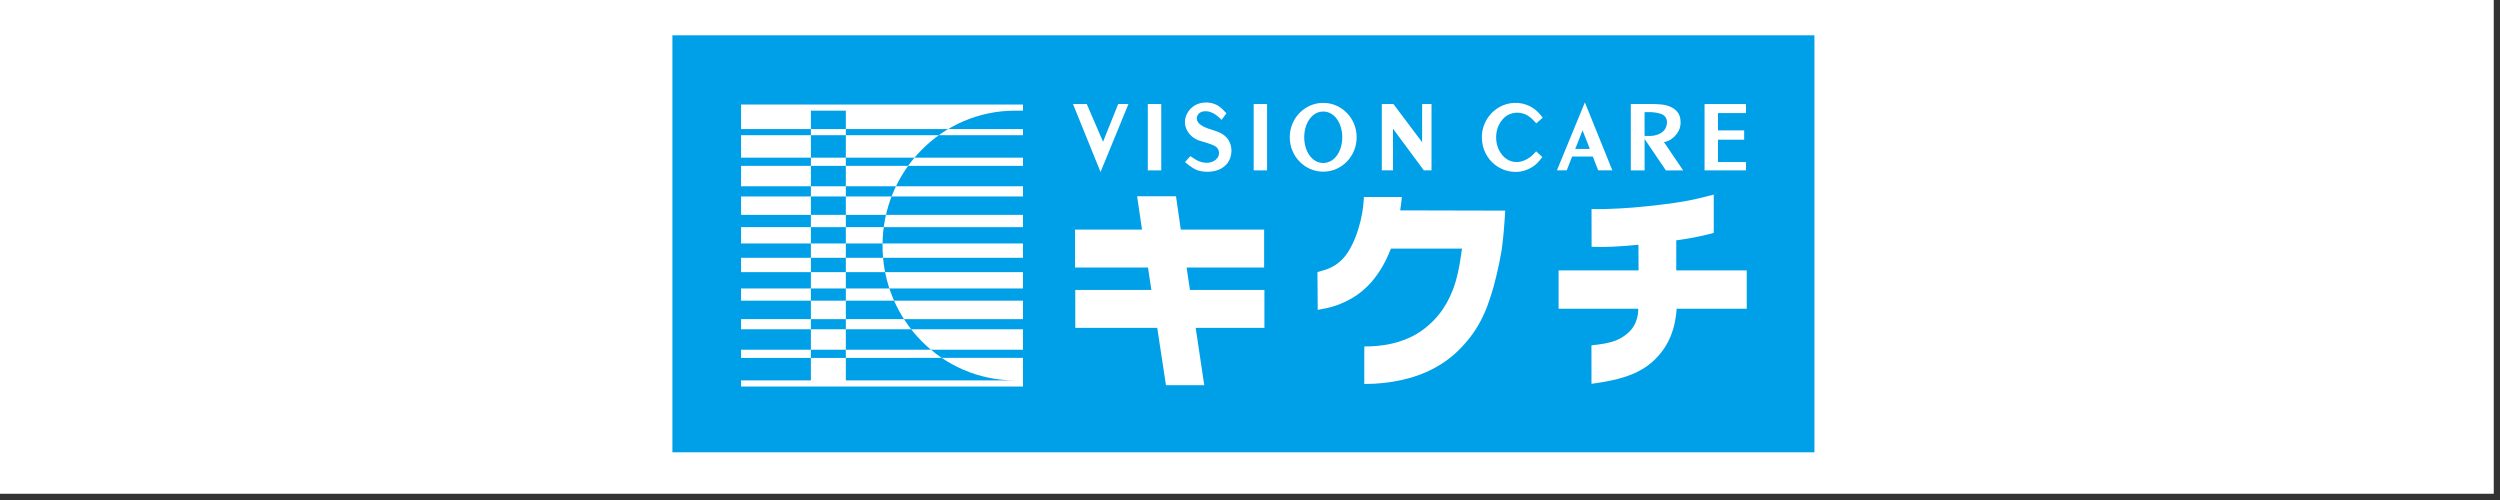 <?xml version="1.0" encoding="utf-8"?>
<!-- Generator: Adobe Illustrator 13.0.3, SVG Export Plug-In . SVG Version: 6.00 Build 14948)  -->
<!DOCTYPE svg PUBLIC "-//W3C//DTD SVG 1.1//EN" "http://www.w3.org/Graphics/SVG/1.1/DTD/svg11.dtd">
<svg version="1.1" id="レイヤー_1" xmlns="http://www.w3.org/2000/svg" xmlns:xlink="http://www.w3.org/1999/xlink" x="0px"
	 y="0px" width="200px" height="40px" viewBox="0 0 200 40" enable-background="new 0 0 200 40" xml:space="preserve">
<rect x="0" y="0" width="200" height="40" fill="#333333" stroke="none"/>
<rect x="-0.5" y="-0.5" fill="#FFFFFF" width="200" height="40"/>
<rect x="53.792" y="2.825" fill="#00A0E9" width="91.363" height="33.359"/>
<path fill="#FFFFFF" d="M105.856,8.23c-1.476,0-2.676,1.233-2.676,2.749c0,1.521,1.2,2.755,2.676,2.755
	c1.483,0,2.677-1.233,2.677-2.755C108.533,9.463,107.34,8.23,105.856,8.23 M105.86,13.039c-0.889,0-1.522-0.918-1.522-2.06
	c0-1.135,0.634-2.057,1.522-2.057s1.521,0.922,1.521,2.057C107.382,12.121,106.749,13.039,105.86,13.039"/>
<polygon fill="#FFFFFF" points="90.276,8.322 89.456,8.322 88.243,11.342 86.94,8.322 85.839,8.322 88.043,13.76 "/>
<rect x="91.824" y="8.322" fill="#FFFFFF" width="1.076" height="5.308"/>
<path fill="#FFFFFF" d="M131.566,11.117l1.705,2.513h1.381l-1.535-2.261c0.115-0.02,0.233-0.056,0.338-0.102
	c0.148-0.065,0.286-0.15,0.407-0.262c0.092-0.079,0.174-0.164,0.249-0.263c0.065-0.086,0.128-0.178,0.178-0.27
	c0.065-0.118,0.107-0.242,0.131-0.374c0.022-0.117,0.029-0.235,0.026-0.36c-0.004-0.118-0.017-0.243-0.046-0.364
	c-0.043-0.157-0.122-0.312-0.227-0.439c-0.075-0.095-0.171-0.181-0.272-0.246c-0.099-0.072-0.21-0.128-0.321-0.17
	c-0.125-0.053-0.253-0.096-0.384-0.118c-0.128-0.026-0.266-0.046-0.4-0.053c-0.145-0.014-0.298-0.02-0.449-0.026h-1.883v5.308h1.103
	V11.117z M131.973,8.968c0.147,0.003,0.302,0.016,0.449,0.036c0.135,0.02,0.272,0.052,0.407,0.088
	c0.075,0.023,0.154,0.062,0.223,0.102c0.079,0.053,0.147,0.118,0.203,0.2c0.026,0.043,0.047,0.089,0.062,0.135
	c0.026,0.072,0.043,0.161,0.04,0.243c0.003,0.213-0.062,0.43-0.188,0.609c-0.053,0.072-0.124,0.142-0.2,0.197
	c-0.078,0.059-0.164,0.111-0.256,0.15c-0.138,0.06-0.278,0.099-0.426,0.125c-0.092,0.013-0.181,0.02-0.272,0.026
	c-0.108,0-0.22,0-0.321-0.007c-0.046,0-0.086,0-0.128,0V8.974C131.7,8.968,131.839,8.968,131.973,8.968"/>
<polygon fill="#FFFFFF" points="139.681,12.963 137.44,12.963 137.44,11.175 139.533,11.175 139.533,10.431 137.44,10.431 
	137.44,9.046 139.681,9.046 139.681,8.325 136.365,8.325 136.365,13.629 139.681,13.629 "/>
<path fill="#FFFFFF" d="M125.773,12.524h1.653l0.43,1.105h1.132l-2.198-5.438l-2.236,5.438h0.783L125.773,12.524z M126.606,10.431
	l0.581,1.485h-1.171L126.606,10.431z"/>
<polygon fill="#FFFFFF" points="111.439,10.296 113.906,13.629 114.522,13.629 114.522,8.322 113.771,8.322 113.769,11.378 
	111.473,8.322 110.544,8.322 110.544,13.629 111.442,13.629 "/>
<path fill="#FFFFFF" d="M95.017,10.526c0.095,0.151,0.213,0.289,0.351,0.4c0.157,0.131,0.348,0.239,0.538,0.309
	c0.088,0.032,0.177,0.062,0.269,0.085c0.099,0.026,0.2,0.059,0.295,0.085c0.151,0.046,0.306,0.099,0.46,0.158
	c0.072,0.029,0.15,0.062,0.223,0.098c0.062,0.033,0.118,0.072,0.167,0.115c0.122,0.111,0.197,0.272,0.2,0.437
	c0.01,0.157-0.042,0.314-0.138,0.433c-0.072,0.099-0.167,0.181-0.272,0.236c-0.095,0.053-0.196,0.092-0.302,0.114
	c-0.114,0.023-0.232,0.03-0.348,0.026c-0.167-0.01-0.334-0.042-0.491-0.102c-0.112-0.043-0.224-0.095-0.325-0.161
	c-0.102-0.059-0.207-0.128-0.305-0.196c-0.036-0.023-0.072-0.049-0.108-0.075l-0.43,0.479c0.114,0.099,0.232,0.19,0.351,0.282
	c0.092,0.072,0.197,0.141,0.299,0.203c0.108,0.065,0.223,0.118,0.334,0.164c0.151,0.053,0.312,0.089,0.473,0.108
	c0.174,0.022,0.352,0.022,0.528,0.01c0.164-0.01,0.324-0.036,0.479-0.079c0.158-0.039,0.309-0.104,0.449-0.184
	c0.185-0.111,0.358-0.256,0.489-0.426c0.118-0.164,0.21-0.354,0.256-0.552c0.039-0.153,0.059-0.312,0.056-0.466
	c-0.003-0.163-0.026-0.327-0.075-0.479c-0.05-0.15-0.122-0.288-0.21-0.42c-0.138-0.193-0.331-0.354-0.541-0.459
	c-0.108-0.06-0.224-0.111-0.335-0.151c-0.104-0.039-0.213-0.078-0.321-0.111c-0.142-0.042-0.282-0.088-0.423-0.138
	c-0.112-0.043-0.224-0.089-0.332-0.145c-0.114-0.059-0.223-0.131-0.317-0.213c-0.053-0.043-0.099-0.099-0.135-0.154
	c-0.05-0.078-0.079-0.17-0.086-0.263c-0.003-0.102,0.021-0.203,0.072-0.288c0.043-0.072,0.102-0.142,0.181-0.19
	c0.065-0.043,0.145-0.075,0.22-0.092c0.085-0.02,0.171-0.033,0.256-0.026c0.121,0,0.243,0.026,0.361,0.062
	c0.117,0.043,0.229,0.095,0.338,0.161c0.092,0.059,0.177,0.121,0.259,0.189c0.104,0.086,0.21,0.181,0.305,0.276l0.381-0.522
	c-0.085-0.088-0.167-0.18-0.253-0.266c-0.082-0.085-0.174-0.167-0.269-0.242c-0.111-0.085-0.229-0.154-0.357-0.21
	c-0.161-0.069-0.338-0.115-0.512-0.135c-0.296-0.036-0.607,0-0.89,0.102c-0.167,0.06-0.317,0.151-0.455,0.263
	c-0.256,0.213-0.446,0.502-0.535,0.826c-0.059,0.217-0.062,0.446-0.017,0.663C94.862,10.227,94.928,10.388,95.017,10.526"/>
<path fill="#FFFFFF" d="M119.171,12.763c0.436,0.538,1.092,0.898,1.777,0.974c0.437,0.057,0.889-0.013,1.289-0.193
	c0.233-0.099,0.449-0.236,0.637-0.4c0.095-0.085,0.181-0.177,0.266-0.269c0.082-0.104,0.167-0.21,0.249-0.314l-0.498-0.453
	c-0.053,0.062-0.112,0.125-0.168,0.177c-0.078,0.093-0.164,0.171-0.259,0.243c-0.145,0.118-0.305,0.217-0.476,0.289
	c-0.115,0.052-0.236,0.088-0.357,0.118c-0.302,0.065-0.633,0.025-0.915-0.105c-0.138-0.069-0.266-0.157-0.384-0.263
	c-0.065-0.065-0.128-0.134-0.188-0.206c-0.124-0.158-0.223-0.335-0.298-0.521c-0.096-0.263-0.151-0.531-0.154-0.808
	c-0.004-0.246,0.029-0.495,0.102-0.734c0.056-0.19,0.145-0.371,0.253-0.538c0.085-0.131,0.187-0.252,0.305-0.357
	c0.108-0.102,0.236-0.187,0.37-0.246c0.148-0.068,0.309-0.111,0.466-0.131c0.207-0.023,0.424-0.007,0.624,0.049
	c0.098,0.023,0.196,0.06,0.288,0.108c0.105,0.053,0.21,0.118,0.302,0.193c0.089,0.069,0.178,0.147,0.253,0.227
	c0.085,0.085,0.167,0.177,0.249,0.263l0.512-0.45c-0.092-0.121-0.19-0.245-0.292-0.357c-0.21-0.232-0.473-0.433-0.751-0.57
	c-0.193-0.095-0.406-0.164-0.616-0.21c-0.404-0.079-0.83-0.065-1.224,0.046c-0.388,0.108-0.755,0.309-1.05,0.577
	c-0.469,0.413-0.787,0.991-0.896,1.607c-0.065,0.387-0.049,0.794,0.046,1.174C118.728,12.074,118.918,12.452,119.171,12.763"/>
<path fill="#FFFFFF" d="M131.665,29.354c0.327-0.223,0.636-0.484,0.905-0.781c0.271-0.281,0.511-0.605,0.715-0.943
	c0.18-0.303,0.331-0.623,0.452-0.959c0.105-0.277,0.184-0.57,0.246-0.859c0.075-0.367,0.128-0.74,0.147-1.111h5.609v-3.07h-5.639
	l0.003-2.404c0.296-0.04,0.591-0.089,0.88-0.132c0.351-0.059,0.708-0.128,1.056-0.203c0.354-0.079,0.712-0.164,1.062-0.256v-3.07
	c-0.36,0.096-0.728,0.19-1.092,0.275c-0.309,0.076-0.623,0.145-0.935,0.204c-0.374,0.072-0.758,0.138-1.139,0.189
	c-0.384,0.057-0.771,0.108-1.154,0.151c-0.692,0.085-1.404,0.157-2.1,0.217c-0.738,0.059-1.492,0.098-2.23,0.121
	c-0.374,0.007-0.751,0.01-1.128,0.003l0.006,3.018c0.267,0.007,0.538,0.014,0.804,0.014c0.279,0,0.562-0.007,0.84-0.02
	c0.695-0.036,1.407-0.086,2.103-0.158l0.01,2.05h-6.396v3.07h6.373c0,0.131-0.01,0.262-0.023,0.391
	c-0.032,0.219-0.085,0.443-0.167,0.648c-0.099,0.25-0.246,0.492-0.427,0.693c-0.085,0.098-0.18,0.186-0.282,0.268
	c-0.213,0.182-0.455,0.338-0.715,0.457c-0.19,0.088-0.39,0.164-0.594,0.217c-0.154,0.043-0.312,0.078-0.469,0.107
	c-0.161,0.027-0.321,0.053-0.479,0.076c-0.194,0.025-0.397,0.053-0.591,0.068l0.003,3.08c0.354-0.045,0.712-0.105,1.063-0.164
	c0.354-0.066,0.715-0.145,1.062-0.232c0.259-0.068,0.521-0.148,0.771-0.236c0.157-0.057,0.315-0.115,0.466-0.18
	c0.246-0.109,0.489-0.23,0.715-0.369C131.49,29.469,131.576,29.412,131.665,29.354"/>
<path fill="#FFFFFF" d="M118.597,25.381c0.135-0.275,0.259-0.564,0.371-0.85c0.075-0.209,0.153-0.422,0.223-0.635
	c0.115-0.342,0.223-0.695,0.318-1.041c0.075-0.291,0.154-0.59,0.223-0.883c0.154-0.645,0.289-1.311,0.4-1.967
	c0.013-0.095,0.026-0.19,0.039-0.288c0.036-0.253,0.062-0.512,0.086-0.765c0.042-0.453,0.085-0.912,0.114-1.368
	c0.017-0.239,0.033-0.488,0.046-0.734l-8.403-0.02c0.029-0.197,0.059-0.394,0.085-0.587c0.017-0.158,0.033-0.325,0.046-0.482h-3.027
	c-0.02,0.239-0.043,0.482-0.065,0.722c-0.026,0.229-0.06,0.462-0.102,0.688c-0.065,0.357-0.154,0.715-0.263,1.066
	c-0.079,0.278-0.181,0.563-0.289,0.836c-0.121,0.302-0.269,0.604-0.43,0.886c-0.104,0.177-0.216,0.348-0.341,0.505
	c-0.15,0.198-0.328,0.374-0.515,0.532c-0.171,0.141-0.357,0.262-0.555,0.361c-0.157,0.082-0.318,0.15-0.482,0.209
	c-0.15,0.053-0.312,0.1-0.466,0.141c-0.068,0.018-0.141,0.037-0.213,0.057l0.02,3.027c0.224-0.043,0.449-0.082,0.673-0.131
	c0.19-0.043,0.387-0.088,0.574-0.148c0.354-0.104,0.705-0.246,1.036-0.41c0.299-0.145,0.597-0.318,0.866-0.508
	c0.298-0.207,0.58-0.443,0.833-0.695c0.2-0.197,0.387-0.414,0.555-0.629c0.163-0.211,0.317-0.428,0.459-0.65
	c0.259-0.406,0.485-0.84,0.672-1.283c0.066-0.147,0.128-0.302,0.193-0.449h5.685c-0.052,0.348-0.104,0.699-0.16,1.042
	c-0.046,0.283-0.099,0.564-0.161,0.84c-0.059,0.275-0.135,0.559-0.213,0.828c-0.121,0.402-0.275,0.799-0.456,1.18
	c-0.157,0.332-0.345,0.662-0.551,0.965c-0.538,0.793-1.276,1.486-2.1,1.979c-0.341,0.199-0.705,0.369-1.072,0.5
	c-0.315,0.119-0.646,0.215-0.972,0.283c-0.348,0.076-0.701,0.131-1.056,0.164c-0.354,0.035-0.722,0.049-1.079,0.049v3.002
	c0.272,0,0.548-0.01,0.82-0.023c0.466-0.025,0.938-0.076,1.403-0.148c0.459-0.072,0.925-0.174,1.375-0.301
	c0.088-0.023,0.174-0.047,0.259-0.072c0.4-0.125,0.8-0.275,1.184-0.445c0.364-0.164,0.726-0.361,1.063-0.574
	c0.095-0.062,0.189-0.121,0.282-0.184c0.373-0.254,0.731-0.541,1.059-0.854c0.26-0.242,0.502-0.508,0.731-0.781
	c0.371-0.43,0.706-0.902,0.984-1.396C118.41,25.758,118.508,25.568,118.597,25.381"/>
<polygon fill="#FFFFFF" points="94.928,21.402 101.13,21.402 101.13,18.366 94.462,18.366 94.081,15.702 90.969,15.702 
	91.362,18.366 86.003,18.366 86.003,21.402 91.838,21.402 92.11,23.193 86.022,23.193 86.022,26.229 92.579,26.229 93.277,30.816 
	96.341,30.816 95.655,26.229 101.153,26.229 101.153,23.193 95.196,23.193 "/>
<rect x="100.294" y="8.322" fill="#FFFFFF" width="1.072" height="5.308"/>
<path fill="#FFFFFF" d="M81.84,30.922H59.283V30.43h5.589V8.853h2.795V30.43h13.537c-5.853,0-10.602-4.828-10.602-10.785
	c0-5.964,4.749-10.792,10.602-10.792h0.636V8.361H59.283v1.962H81.84v0.492H59.283v1.797H81.84v0.656H59.283v1.634H81.84v0.816
	H59.283v1.473H81.84v0.981H59.283v1.305H81.84v1.146H59.283v1.146H81.84v1.307H59.283v0.98H81.84v1.473H59.283v0.812H81.84v1.637
	H59.283v0.654H81.84V30.922z"/>
</svg>
